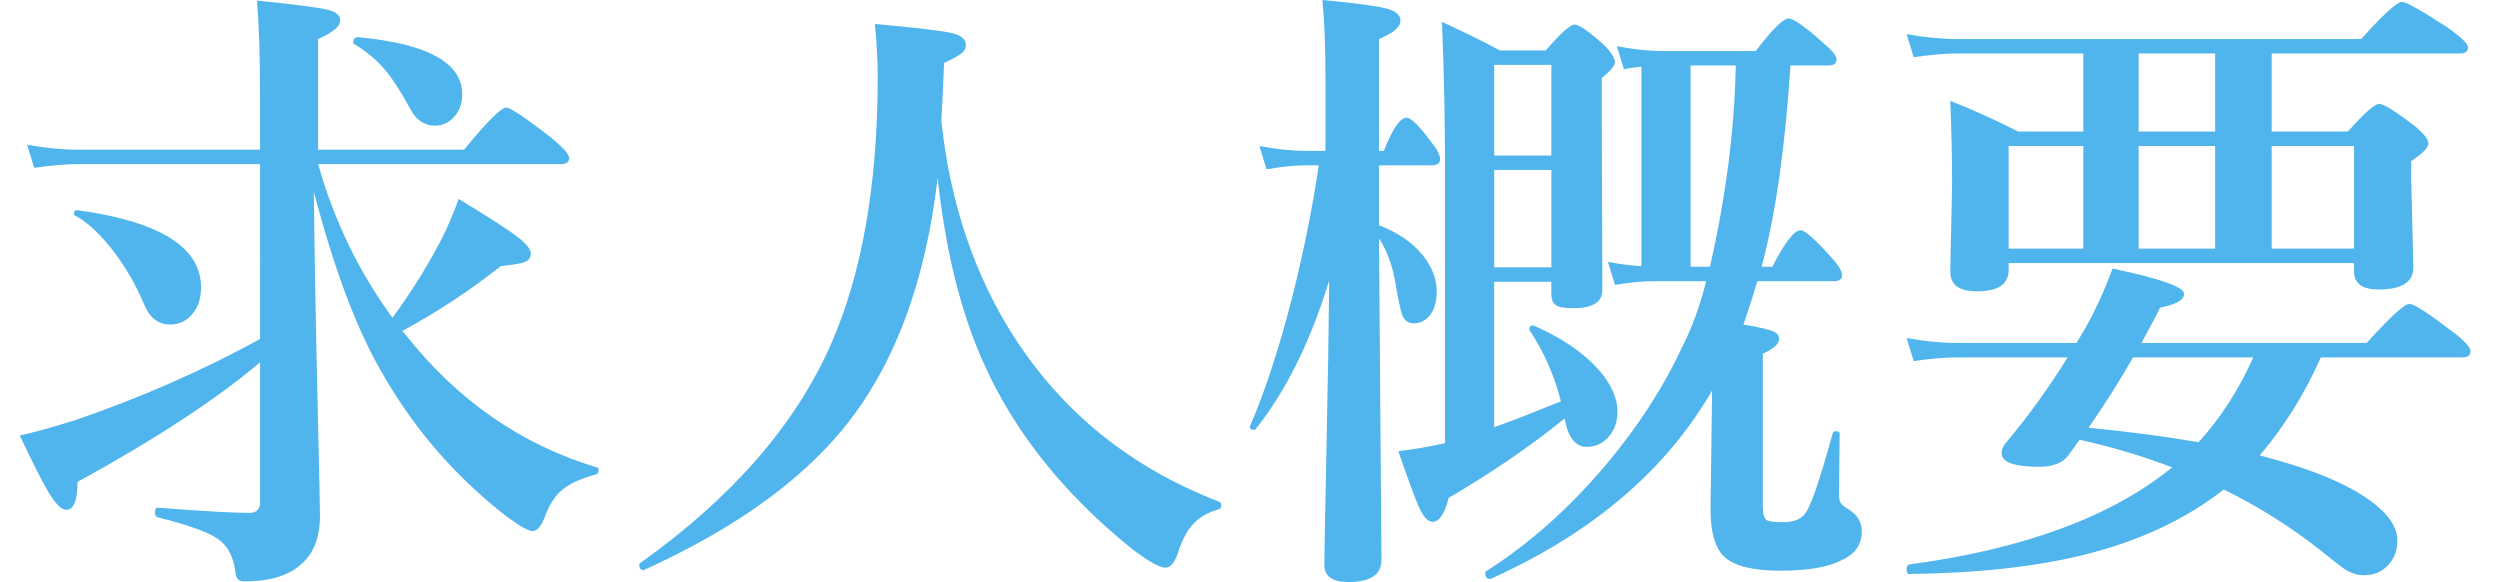 <?xml version="1.0" encoding="utf-8"?>
<!-- Generator: Adobe Illustrator 15.1.0, SVG Export Plug-In . SVG Version: 6.00 Build 0)  -->
<!DOCTYPE svg PUBLIC "-//W3C//DTD SVG 1.1//EN" "http://www.w3.org/Graphics/SVG/1.1/DTD/svg11.dtd">
<svg version="1.1" id="レイヤー_1" xmlns="http://www.w3.org/2000/svg" xmlns:xlink="http://www.w3.org/1999/xlink" x="0px"
	 y="0px" width="143px" height="33.293px" viewBox="0 0 143 33.293" enable-background="new 0 0 143 33.293" xml:space="preserve">
<g>
	<g>
		<path fill="#51B5ED" d="M17.951,10.969c0.035,3.41,0.111,7.611,0.229,12.604c0.082,3.633,0.123,5.613,0.123,5.941
			c0,1.23-0.363,2.156-1.09,2.777c-0.727,0.645-1.811,0.967-3.252,0.967c-0.293,0-0.457-0.158-0.492-0.475
			c-0.094-0.949-0.463-1.623-1.107-2.021c-0.563-0.363-1.682-0.756-3.357-1.178c-0.094-0.023-0.141-0.117-0.141-0.281
			c0-0.176,0.047-0.264,0.141-0.264c2.59,0.199,4.342,0.299,5.256,0.299c0.41,0,0.615-0.205,0.615-0.615v-7.998
			c-2.508,2.121-5.988,4.4-10.441,6.838c0,1.066-0.217,1.6-0.65,1.6c-0.27,0-0.609-0.34-1.02-1.02
			c-0.328-0.551-0.873-1.629-1.635-3.234c0.727-0.152,1.805-0.451,3.234-0.896c3.738-1.289,7.242-2.83,10.512-4.623V9.387H4.468
			c-0.668,0-1.506,0.07-2.514,0.211L1.55,8.279c1.031,0.188,1.992,0.281,2.883,0.281h10.441V5.467c0-2.25-0.059-4.061-0.176-5.432
			c2.238,0.223,3.615,0.404,4.131,0.545c0.422,0.117,0.633,0.316,0.633,0.598c0,0.328-0.422,0.68-1.266,1.055v6.328h8.35
			c1.313-1.605,2.115-2.408,2.408-2.408c0.234,0,1.078,0.563,2.531,1.688c0.715,0.586,1.072,0.984,1.072,1.195
			c0,0.234-0.152,0.352-0.457,0.352H18.197c0.914,3.234,2.332,6.164,4.254,8.789c1.207-1.652,2.215-3.299,3.023-4.939
			c0.398-0.891,0.65-1.512,0.756-1.863c1.781,1.078,2.93,1.822,3.445,2.232c0.457,0.363,0.686,0.662,0.686,0.896
			c0,0.246-0.123,0.41-0.369,0.492c-0.211,0.082-0.662,0.158-1.354,0.229c-1.723,1.371-3.598,2.607-5.625,3.709l0.158,0.176
			c2.965,3.773,6.621,6.316,10.969,7.629c0.07,0.012,0.105,0.059,0.105,0.141c0,0.152-0.059,0.24-0.176,0.264
			c-0.891,0.246-1.535,0.545-1.934,0.896c-0.352,0.293-0.656,0.75-0.914,1.371c-0.223,0.645-0.475,0.967-0.756,0.967
			c-0.234,0-0.727-0.275-1.477-0.826c-2.977-2.309-5.385-5.104-7.225-8.385C20.371,18.75,19.099,15.352,17.951,10.969z M11.5,16.436
			c0,0.668-0.188,1.201-0.563,1.6c-0.316,0.352-0.721,0.527-1.213,0.527c-0.668,0-1.16-0.381-1.477-1.143
			c-0.516-1.23-1.178-2.344-1.986-3.34c-0.703-0.855-1.365-1.441-1.986-1.758c-0.035-0.023-0.053-0.059-0.053-0.105
			c0-0.129,0.07-0.193,0.211-0.193h0.035C9.156,12.68,11.5,14.15,11.5,16.436z M26.441,5.396c0,0.551-0.176,1.002-0.527,1.354
			c-0.293,0.293-0.633,0.439-1.02,0.439c-0.586,0-1.043-0.287-1.371-0.861c-0.586-1.078-1.102-1.875-1.547-2.391
			c-0.457-0.527-1.031-1.002-1.723-1.424c-0.035-0.012-0.053-0.041-0.053-0.088c0-0.199,0.1-0.299,0.299-0.299
			C24.46,2.502,26.441,3.592,26.441,5.396z"/>
		<path fill="#51B5ED" d="M53.634,10.178c-0.703,6.035-2.514,10.828-5.432,14.379c-2.531,3.07-6.311,5.748-11.338,8.033
			c-0.012,0.012-0.029,0.018-0.053,0.018c-0.164,0-0.246-0.1-0.246-0.299c0-0.047,0.018-0.082,0.053-0.105
			c5.227-3.715,8.859-7.875,10.898-12.48c1.793-4.066,2.689-9.176,2.689-15.328c0-0.902-0.053-1.91-0.158-3.023
			c2.484,0.223,3.984,0.404,4.5,0.545c0.469,0.129,0.703,0.352,0.703,0.668c0,0.188-0.088,0.346-0.264,0.475
			c-0.152,0.117-0.48,0.299-0.984,0.545c-0.059,1.477-0.111,2.578-0.158,3.305c0.504,4.699,1.887,8.813,4.148,12.34
			c2.801,4.359,6.709,7.506,11.725,9.439c0.094,0.035,0.141,0.111,0.141,0.229s-0.047,0.188-0.141,0.211
			c-0.668,0.188-1.184,0.498-1.547,0.932c-0.316,0.375-0.592,0.926-0.826,1.652c-0.176,0.504-0.404,0.756-0.686,0.756
			c-0.316,0-0.938-0.346-1.863-1.037c-4.219-3.387-7.195-7.254-8.93-11.602C54.777,17.109,54.033,13.893,53.634,10.178z"/>
		<path fill="#51B5ED" d="M76.029,16.049c-1.066,3.48-2.467,6.311-4.201,8.49c-0.023,0.035-0.064,0.053-0.123,0.053
			c-0.141,0-0.211-0.059-0.211-0.176c0-0.023,0.006-0.047,0.018-0.07c0.867-2.004,1.682-4.506,2.443-7.506
			c0.633-2.531,1.125-4.992,1.477-7.383h-0.721c-0.621,0-1.377,0.076-2.268,0.229L72.039,8.35C73,8.537,73.891,8.631,74.711,8.631
			h1.107V4.605c0-1.875-0.059-3.41-0.176-4.605c1.98,0.188,3.229,0.357,3.744,0.51c0.48,0.141,0.721,0.363,0.721,0.668
			c0,0.363-0.41,0.715-1.23,1.055v6.398h0.281c0.492-1.266,0.926-1.898,1.301-1.898c0.246,0,0.703,0.445,1.371,1.336
			c0.363,0.457,0.545,0.803,0.545,1.037S82.217,9.457,81.9,9.457h-3.023v3.428c1.078,0.41,1.916,0.984,2.514,1.723
			c0.527,0.656,0.791,1.354,0.791,2.092c0,0.551-0.135,1.002-0.404,1.354c-0.246,0.293-0.545,0.439-0.896,0.439
			c-0.328,0-0.551-0.152-0.668-0.457c-0.105-0.27-0.252-0.967-0.439-2.092c-0.188-0.926-0.486-1.693-0.896-2.303l0.141,18.387
			c0,0.844-0.633,1.266-1.898,1.266c-0.914,0-1.371-0.334-1.371-1.002c0-0.34,0.041-2.537,0.123-6.592
			C75.953,21.984,76.006,18.768,76.029,16.049z M85.469,24.434c0.867-0.305,2.139-0.797,3.814-1.477
			c-0.363-1.453-0.955-2.801-1.775-4.043c-0.023-0.023-0.035-0.053-0.035-0.088c0-0.141,0.07-0.211,0.211-0.211
			c0.023,0,0.047,0.006,0.07,0.018c1.57,0.691,2.783,1.512,3.639,2.461c0.75,0.832,1.125,1.652,1.125,2.461
			c0,0.609-0.188,1.107-0.563,1.494c-0.328,0.34-0.727,0.51-1.195,0.51c-0.645,0-1.066-0.539-1.266-1.617
			c-1.957,1.582-4.166,3.094-6.627,4.535c-0.234,0.914-0.545,1.371-0.932,1.371c-0.258,0-0.516-0.281-0.773-0.844
			c-0.211-0.469-0.604-1.535-1.178-3.199c0.891-0.105,1.781-0.258,2.672-0.457V10.037c0-3.129-0.059-6.059-0.176-8.789
			c1.465,0.68,2.566,1.225,3.305,1.635h2.637c0.844-0.984,1.395-1.477,1.652-1.477c0.246,0,0.797,0.381,1.652,1.143
			c0.434,0.434,0.65,0.773,0.65,1.02c0,0.188-0.252,0.486-0.756,0.896v2.232l0.035,9.896c0,0.691-0.563,1.037-1.688,1.037
			c-0.492,0-0.826-0.064-1.002-0.193c-0.152-0.117-0.229-0.328-0.229-0.633v-0.686h-3.27V24.434z M97.598,16.084h-3.059
			c-0.574,0-1.295,0.07-2.162,0.211l-0.404-1.318c0.645,0.129,1.283,0.211,1.916,0.246V3.814c-0.434,0.047-0.768,0.094-1.002,0.141
			l-0.404-1.318c0.926,0.188,1.793,0.281,2.602,0.281h5.344c0.949-1.242,1.576-1.863,1.881-1.863c0.27,0,0.92,0.457,1.951,1.371
			c0.527,0.445,0.791,0.768,0.791,0.967c0,0.234-0.158,0.352-0.475,0.352h-2.162c-0.305,4.711-0.855,8.549-1.652,11.514h0.615
			c0.715-1.395,1.254-2.092,1.617-2.092c0.234,0,0.797,0.492,1.688,1.477c0.457,0.492,0.686,0.855,0.686,1.09
			s-0.158,0.352-0.475,0.352h-4.377c-0.152,0.551-0.416,1.377-0.791,2.479c0.914,0.152,1.494,0.287,1.74,0.404
			c0.199,0.094,0.299,0.234,0.299,0.422c0,0.281-0.311,0.563-0.932,0.844v8.701c0,0.445,0.07,0.715,0.211,0.809
			c0.129,0.082,0.445,0.123,0.949,0.123c0.586,0,1.002-0.158,1.248-0.475c0.328-0.398,0.855-1.928,1.582-4.588
			c0.023-0.094,0.094-0.141,0.211-0.141c0.129,0,0.193,0.047,0.193,0.141l-0.035,3.41c0,0.281,0.035,0.469,0.105,0.563
			c0.07,0.105,0.24,0.24,0.51,0.404c0.457,0.293,0.686,0.703,0.686,1.23c0,0.75-0.398,1.301-1.195,1.652
			c-0.762,0.387-1.916,0.58-3.463,0.58c-1.629,0-2.719-0.287-3.27-0.861c-0.48-0.504-0.721-1.383-0.721-2.637l0.088-6.803
			c-2.637,4.559-6.85,8.145-12.639,10.758c-0.012,0.012-0.029,0.018-0.053,0.018c-0.188,0-0.281-0.111-0.281-0.334
			c0-0.047,0.012-0.082,0.035-0.105c2.449-1.547,4.729-3.568,6.838-6.064c1.852-2.191,3.316-4.453,4.395-6.785
			C96.754,18.82,97.211,17.572,97.598,16.084z M88.738,8.895V3.709h-3.27v5.186H88.738z M85.469,9.721v5.572h3.27V9.721H85.469z
			 M97.809,15.258c0.914-4.008,1.406-7.846,1.477-11.514h-2.584v11.514H97.809z"/>
		<path fill="#51B5ED" d="M114.895,15.047v0.404c0,0.809-0.609,1.213-1.828,1.213c-1.008,0-1.512-0.375-1.512-1.125l0.105-4.992
			c0-1.559-0.035-3.152-0.105-4.781c1.324,0.527,2.619,1.113,3.885,1.758h3.727V3.059h-7.225c-0.645,0-1.471,0.07-2.479,0.211
			l-0.404-1.318c1.031,0.188,1.992,0.281,2.883,0.281h23.115c1.277-1.418,2.057-2.127,2.338-2.127c0.234,0,1.107,0.492,2.619,1.477
			c0.773,0.551,1.16,0.926,1.16,1.125c0,0.234-0.158,0.352-0.475,0.352h-10.758v4.465h4.359c0.938-1.055,1.535-1.582,1.793-1.582
			c0.246,0,0.908,0.41,1.986,1.23c0.551,0.445,0.826,0.791,0.826,1.037c0,0.234-0.328,0.568-0.984,1.002v1.002l0.123,5.08
			c0,0.844-0.662,1.266-1.986,1.266c-0.938,0-1.406-0.346-1.406-1.037v-0.475H114.895z M118.955,25.154l-0.65,0.896
			c-0.316,0.434-0.879,0.65-1.688,0.65c-1.418,0-2.127-0.264-2.127-0.791c0-0.188,0.082-0.381,0.246-0.58
			c1.266-1.5,2.443-3.129,3.533-4.887h-6.328c-0.645,0-1.471,0.07-2.479,0.211l-0.404-1.318c1.02,0.188,1.98,0.281,2.883,0.281
			h6.838l0.51-0.861c0.586-1.043,1.102-2.174,1.547-3.393c2.73,0.574,4.096,1.055,4.096,1.441c0,0.352-0.457,0.615-1.371,0.791
			c-0.234,0.48-0.592,1.154-1.072,2.021h12.885c1.348-1.488,2.162-2.232,2.443-2.232c0.258,0,1.078,0.527,2.461,1.582
			c0.691,0.527,1.037,0.902,1.037,1.125c0,0.234-0.158,0.352-0.475,0.352h-8.086c-0.949,2.121-2.115,3.99-3.498,5.607
			c2.824,0.727,4.922,1.582,6.293,2.566c1.055,0.762,1.582,1.529,1.582,2.303c0,0.586-0.193,1.072-0.58,1.459
			c-0.352,0.352-0.797,0.527-1.336,0.527c-0.363,0-0.732-0.117-1.107-0.352c-0.211-0.141-0.633-0.469-1.266-0.984
			c-1.734-1.383-3.615-2.572-5.643-3.568c-2.203,1.723-4.881,2.971-8.033,3.744c-2.754,0.68-6.076,1.043-9.967,1.09
			c-0.094,0-0.141-0.088-0.141-0.264c0-0.164,0.047-0.258,0.141-0.281c6.563-0.879,11.578-2.73,15.047-5.555
			C122.652,26.115,120.889,25.588,118.955,25.154z M119.166,14.221V8.35h-4.271v5.871H119.166z M119.465,24.469
			c2.309,0.223,4.406,0.498,6.293,0.826c1.266-1.395,2.309-3.012,3.129-4.852h-6.873C121.205,21.85,120.355,23.191,119.465,24.469z
			 M126.707,7.523V3.059h-4.377v4.465H126.707z M122.33,14.221h4.377V8.35h-4.377V14.221z M134.652,14.221V8.35h-4.711v5.871
			H134.652z"/>
	</g>
</g>
</svg>

